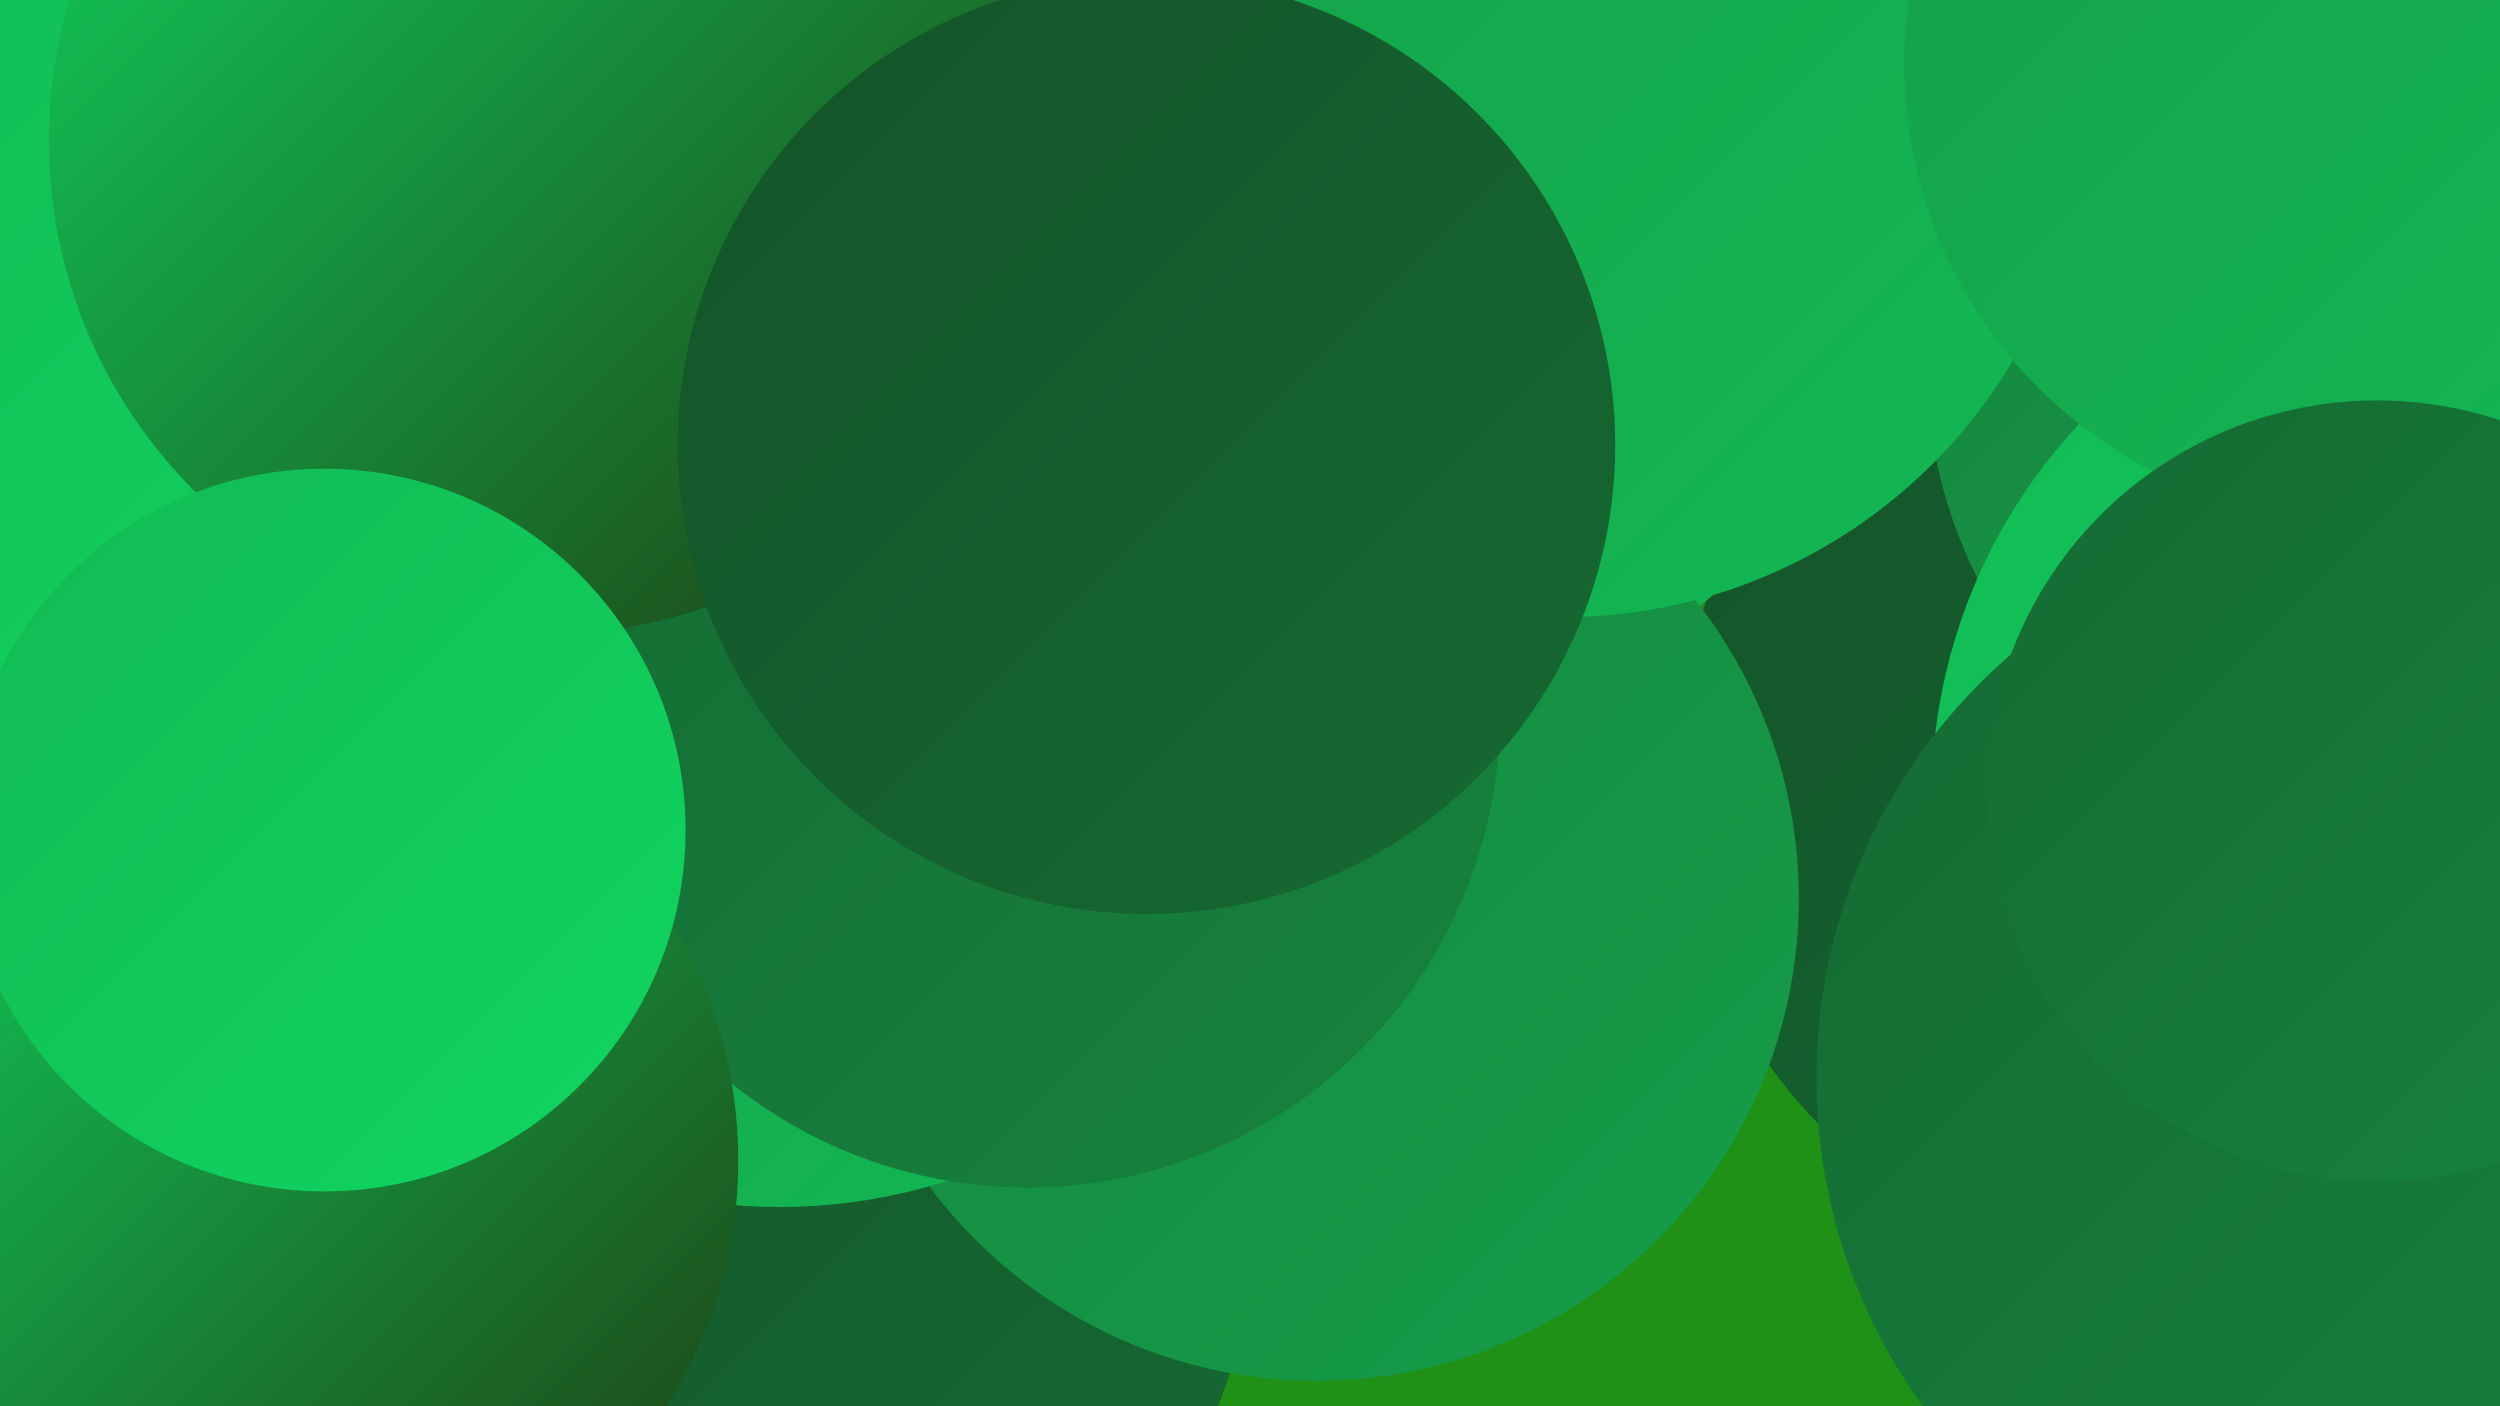 <?xml version="1.0" encoding="UTF-8"?><svg width="1280" height="720" xmlns="http://www.w3.org/2000/svg"><defs><linearGradient id="grad0" x1="0%" y1="0%" x2="100%" y2="100%"><stop offset="0%" style="stop-color:#1f3c11;stop-opacity:1" /><stop offset="100%" style="stop-color:#145329;stop-opacity:1" /></linearGradient><linearGradient id="grad1" x1="0%" y1="0%" x2="100%" y2="100%"><stop offset="0%" style="stop-color:#145329;stop-opacity:1" /><stop offset="100%" style="stop-color:#156a33;stop-opacity:1" /></linearGradient><linearGradient id="grad2" x1="0%" y1="0%" x2="100%" y2="100%"><stop offset="0%" style="stop-color:#156a33;stop-opacity:1" /><stop offset="100%" style="stop-color:#16843e;stop-opacity:1" /></linearGradient><linearGradient id="grad3" x1="0%" y1="0%" x2="100%" y2="100%"><stop offset="0%" style="stop-color:#16843e;stop-opacity:1" /><stop offset="100%" style="stop-color:#159e49;stop-opacity:1" /></linearGradient><linearGradient id="grad4" x1="0%" y1="0%" x2="100%" y2="100%"><stop offset="0%" style="stop-color:#159e49;stop-opacity:1" /><stop offset="100%" style="stop-color:#13b954;stop-opacity:1" /></linearGradient><linearGradient id="grad5" x1="0%" y1="0%" x2="100%" y2="100%"><stop offset="0%" style="stop-color:#13b954;stop-opacity:1" /><stop offset="100%" style="stop-color:#0fd660;stop-opacity:1" /></linearGradient><linearGradient id="grad6" x1="0%" y1="0%" x2="100%" y2="100%"><stop offset="0%" style="stop-color:#0fd660;stop-opacity:1" /><stop offset="100%" style="stop-color:#1f3c11;stop-opacity:1" /></linearGradient></defs><rect width="1280" height="720" fill="#1e9116" /><circle cx="1115" cy="396" r="257" fill="url(#grad1)" /><circle cx="467" cy="483" r="257" fill="url(#grad2)" /><circle cx="197" cy="551" r="254" fill="url(#grad5)" /><circle cx="258" cy="13" r="246" fill="url(#grad0)" /><circle cx="400" cy="630" r="241" fill="url(#grad1)" /><circle cx="1237" cy="184" r="251" fill="url(#grad3)" /><circle cx="749" cy="151" r="200" fill="url(#grad4)" /><circle cx="674" cy="460" r="247" fill="url(#grad3)" /><circle cx="1268" cy="408" r="279" fill="url(#grad5)" /><circle cx="399" cy="335" r="283" fill="url(#grad4)" /><circle cx="800" cy="48" r="268" fill="url(#grad4)" /><circle cx="526" cy="366" r="242" fill="url(#grad2)" /><circle cx="144" cy="594" r="234" fill="url(#grad6)" /><circle cx="1209" cy="33" r="234" fill="url(#grad4)" /><circle cx="24" cy="231" r="258" fill="url(#grad5)" /><circle cx="278" cy="72" r="253" fill="url(#grad6)" /><circle cx="1216" cy="552" r="286" fill="url(#grad2)" /><circle cx="166" cy="425" r="185" fill="url(#grad5)" /><circle cx="1217" cy="405" r="200" fill="url(#grad2)" /><circle cx="587" cy="228" r="240" fill="url(#grad1)" /></svg>